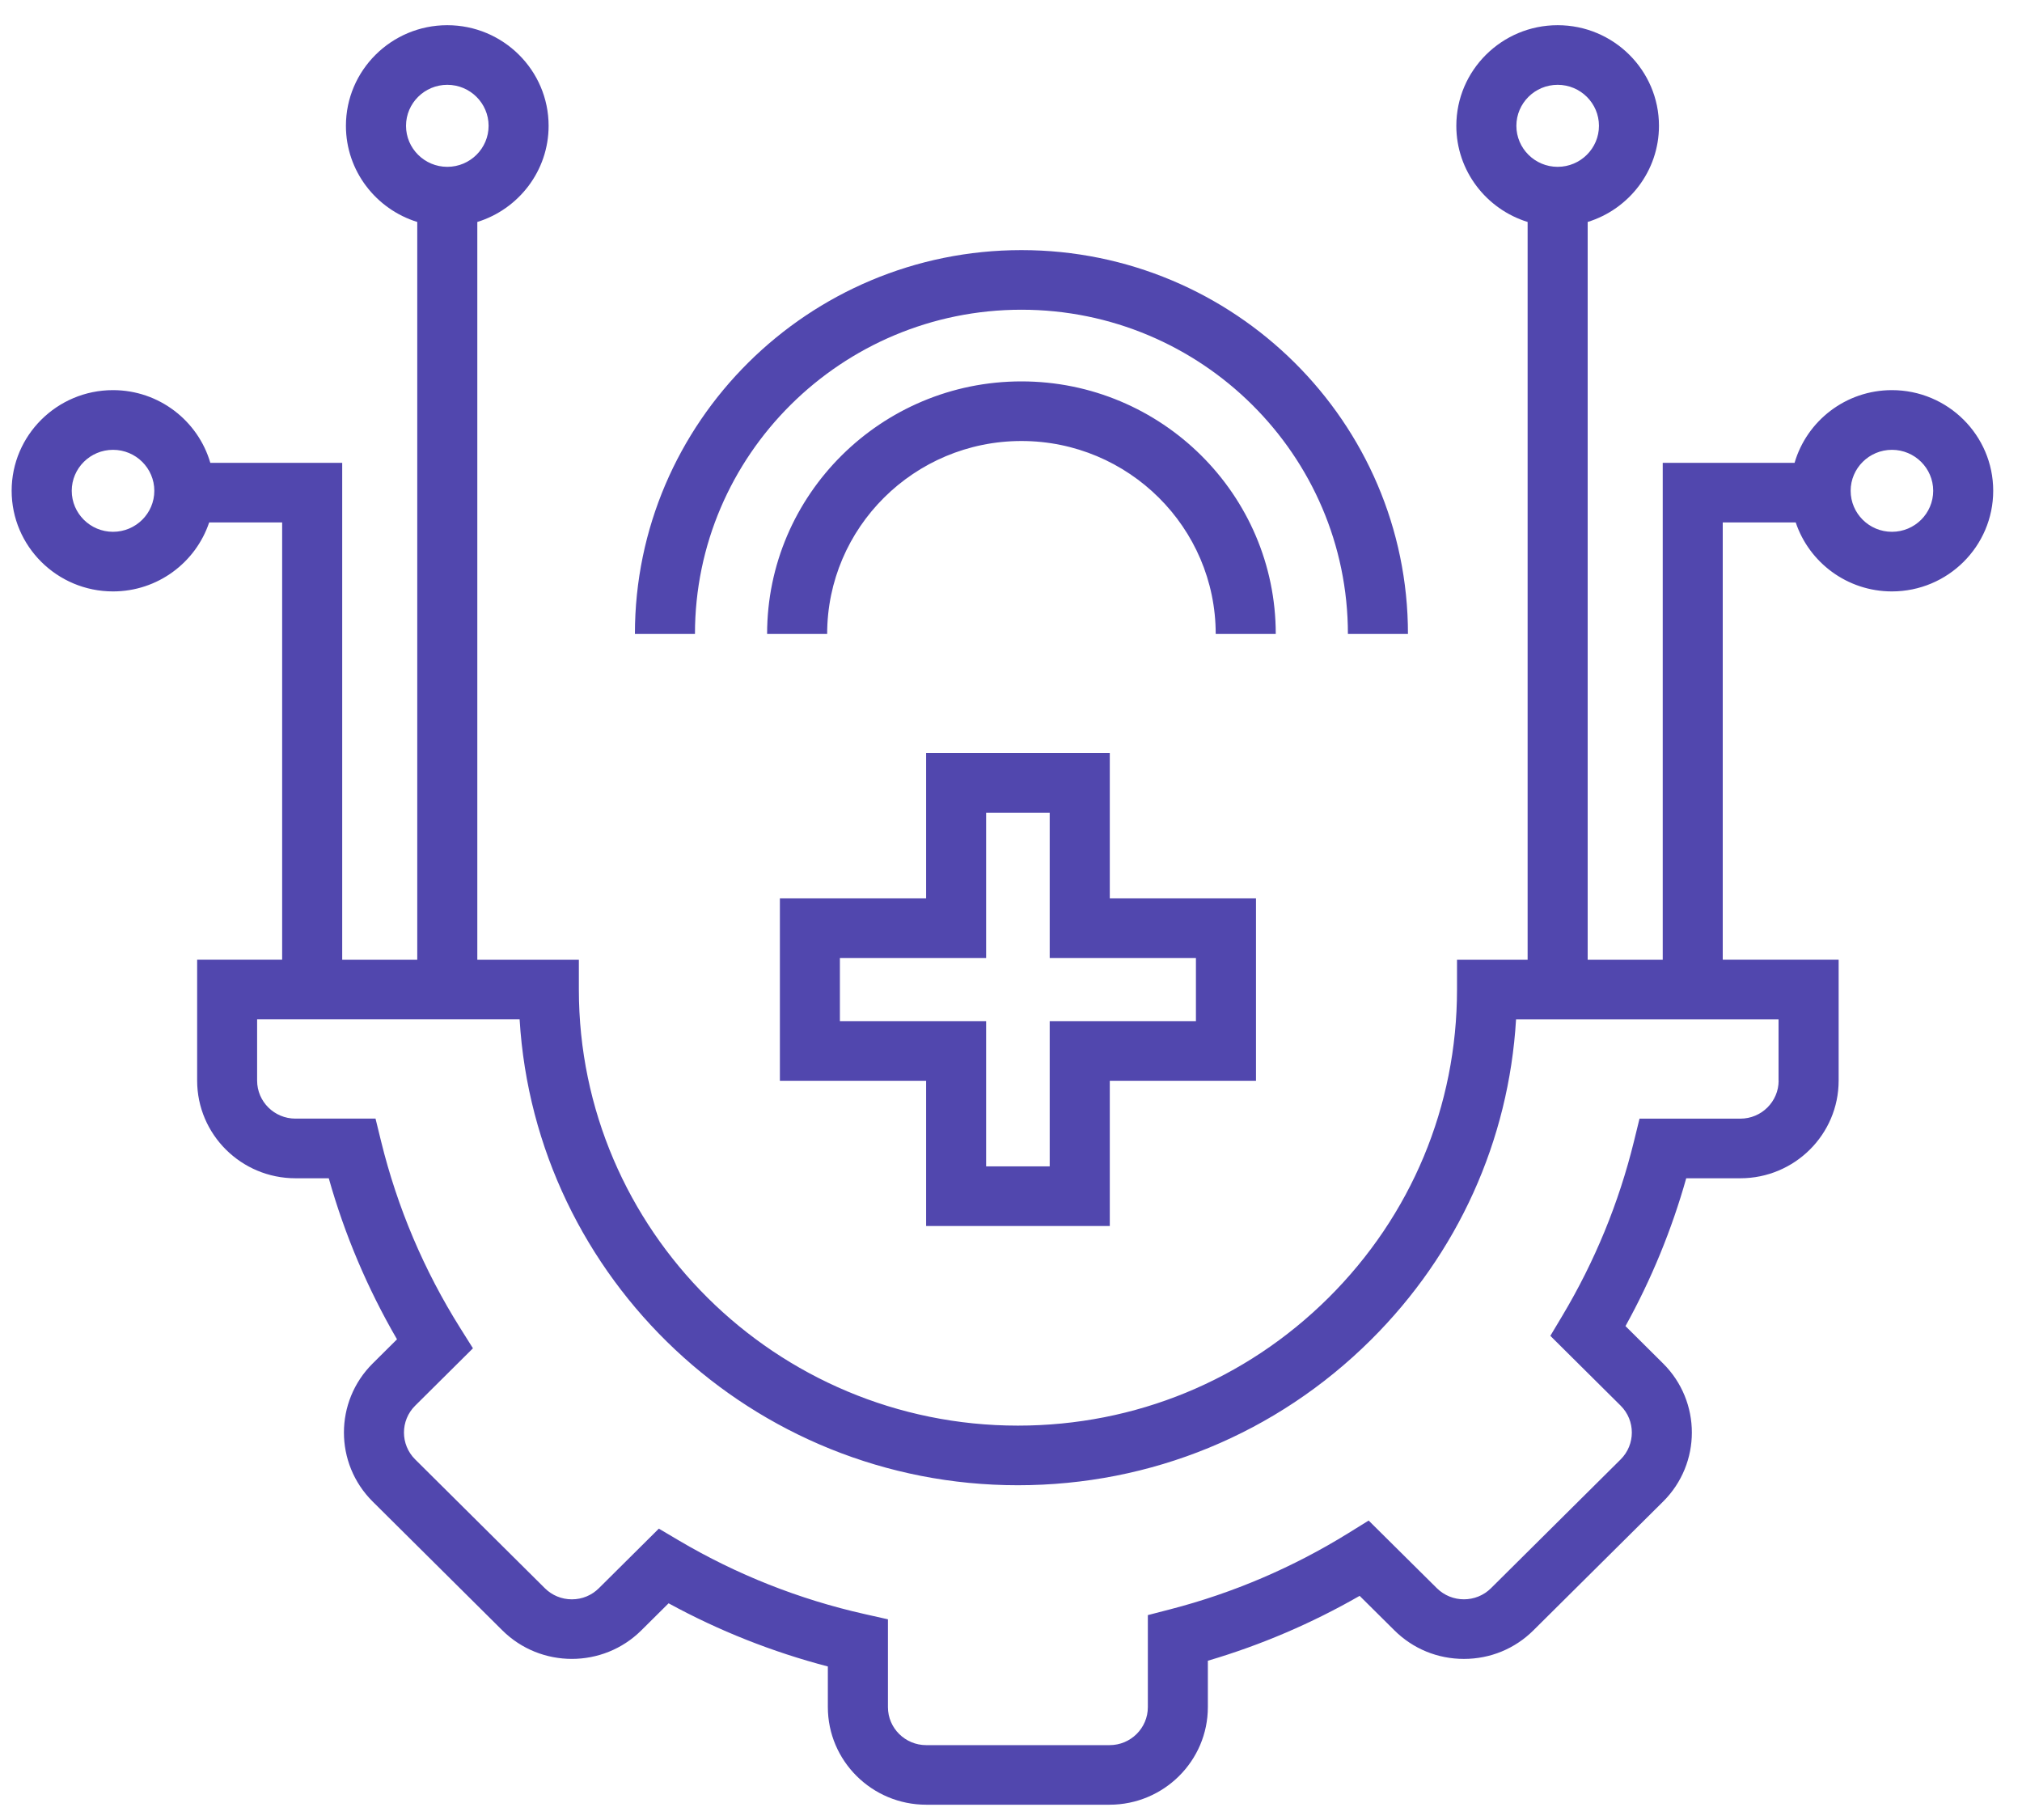 <svg xmlns="http://www.w3.org/2000/svg" width="50" height="45" viewBox="0 0 50 45" fill="none"><g clip-path="url(#clip0_468_1164)"><path d="M27.443 30.313V26.722H31.058V22.211H27.443V18.62H22.901V22.211H19.285V26.722H22.901V30.313H27.443ZM20.769 25.248V23.687H24.385V20.095H25.957V23.687H29.573V25.248H25.957V28.839H24.385V25.248H20.769ZM46.784 9.646C45.643 9.646 44.679 10.406 44.376 11.444H41.116V23.73H39.26V5.488C40.281 5.173 41.023 4.226 41.023 3.111C41.023 1.739 39.9 0.623 38.518 0.623C37.136 0.623 36.012 1.739 36.012 3.111C36.012 4.226 36.755 5.173 37.775 5.488V23.73H36.029V24.467C36.029 27.347 34.899 30.054 32.848 32.091C30.797 34.127 28.071 35.249 25.171 35.249C19.184 35.249 14.314 30.413 14.314 24.467V23.73H11.803V5.488C12.823 5.173 13.566 4.226 13.566 3.111C13.566 1.739 12.442 0.623 11.06 0.623C9.678 0.623 8.554 1.739 8.554 3.111C8.554 4.226 9.298 5.173 10.318 5.488V23.73H8.462V11.444H5.201C4.899 10.407 3.935 9.646 2.794 9.646C1.412 9.646 0.288 10.762 0.288 12.134C0.288 13.507 1.412 14.623 2.794 14.623C3.9 14.623 4.84 13.908 5.172 12.918H6.977V23.729H4.875V26.718C4.875 28.05 5.965 29.133 7.306 29.133H8.13C8.522 30.525 9.088 31.86 9.817 33.115L9.215 33.713C8.268 34.654 8.268 36.185 9.215 37.126L12.422 40.311C13.37 41.252 14.912 41.252 15.859 40.311L16.533 39.642C17.778 40.322 19.099 40.845 20.471 41.204V42.208C20.471 43.539 21.562 44.622 22.903 44.622H27.437C28.777 44.622 29.868 43.539 29.868 42.208V41.062C31.176 40.677 32.434 40.139 33.621 39.458L34.481 40.311C34.94 40.767 35.55 41.017 36.2 41.017C36.849 41.017 37.459 40.767 37.918 40.311L41.126 37.126C42.073 36.185 42.073 34.654 41.126 33.713L40.195 32.788C40.836 31.63 41.339 30.404 41.697 29.133H43.035C44.376 29.133 45.466 28.05 45.466 26.718V23.729H42.6V12.918H44.405C44.736 13.907 45.677 14.623 46.783 14.623C48.165 14.623 49.288 13.507 49.288 12.134C49.288 10.762 48.165 9.646 46.783 9.646H46.784ZM38.518 2.097C39.081 2.097 39.539 2.552 39.539 3.111C39.539 3.67 39.08 4.125 38.518 4.125C37.955 4.125 37.497 3.67 37.497 3.111C37.497 2.552 37.954 2.097 38.518 2.097ZM11.061 2.097C11.624 2.097 12.082 2.552 12.082 3.111C12.082 3.67 11.624 4.125 11.061 4.125C10.498 4.125 10.04 3.67 10.04 3.111C10.04 2.552 10.498 2.097 11.061 2.097ZM2.795 13.149C2.232 13.149 1.774 12.694 1.774 12.135C1.774 11.577 2.232 11.122 2.795 11.122C3.358 11.122 3.816 11.576 3.816 12.135C3.816 12.695 3.357 13.149 2.795 13.149ZM43.982 26.719C43.982 27.237 43.558 27.659 43.036 27.659H40.542L40.404 28.222C40.031 29.741 39.435 31.192 38.631 32.537L38.337 33.029L40.076 34.756C40.444 35.122 40.444 35.717 40.076 36.084L36.869 39.269C36.5 39.635 35.901 39.635 35.531 39.269L33.844 37.596L33.344 37.906C31.973 38.755 30.491 39.389 28.939 39.79L28.384 39.934V42.21C28.384 42.728 27.959 43.149 27.438 43.149H22.904C22.382 43.149 21.957 42.728 21.957 42.21V40.038L21.379 39.908C19.761 39.544 18.217 38.933 16.789 38.09L16.292 37.796L14.809 39.269C14.631 39.446 14.394 39.544 14.141 39.544C13.889 39.544 13.651 39.446 13.473 39.269L10.266 36.084C9.897 35.718 9.897 35.122 10.266 34.756L11.695 33.337L11.382 32.839C10.483 31.409 9.825 29.855 9.424 28.221L9.286 27.658H7.304C6.783 27.658 6.358 27.237 6.358 26.718V25.204H12.849C13.235 31.62 18.612 36.723 25.169 36.723C28.466 36.723 31.565 35.448 33.896 33.133C36.051 30.993 37.311 28.201 37.489 25.205H43.98V26.719H43.982ZM46.784 13.149C46.22 13.149 45.763 12.694 45.763 12.135C45.763 11.577 46.221 11.122 46.784 11.122C47.346 11.122 47.804 11.576 47.804 12.135C47.804 12.695 47.347 13.149 46.784 13.149ZM17.185 15.675H15.7C15.7 10.441 19.988 6.184 25.258 6.184C30.528 6.184 34.816 10.441 34.816 15.675H33.331C33.331 11.254 29.709 7.658 25.258 7.658C20.807 7.658 17.185 11.255 17.185 15.675ZM31.547 15.675H30.062C30.062 13.045 27.908 10.904 25.258 10.904C22.608 10.904 20.454 13.044 20.454 15.675H18.969C18.969 12.231 21.79 9.43 25.258 9.43C28.726 9.43 31.547 12.231 31.547 15.675Z" fill="#5147AE"></path></g><defs><clipPath id="clip0_468_1164"><rect width="49" height="44" fill="white" transform="translate(0.289 0.623)"></rect></clipPath></defs></svg>
